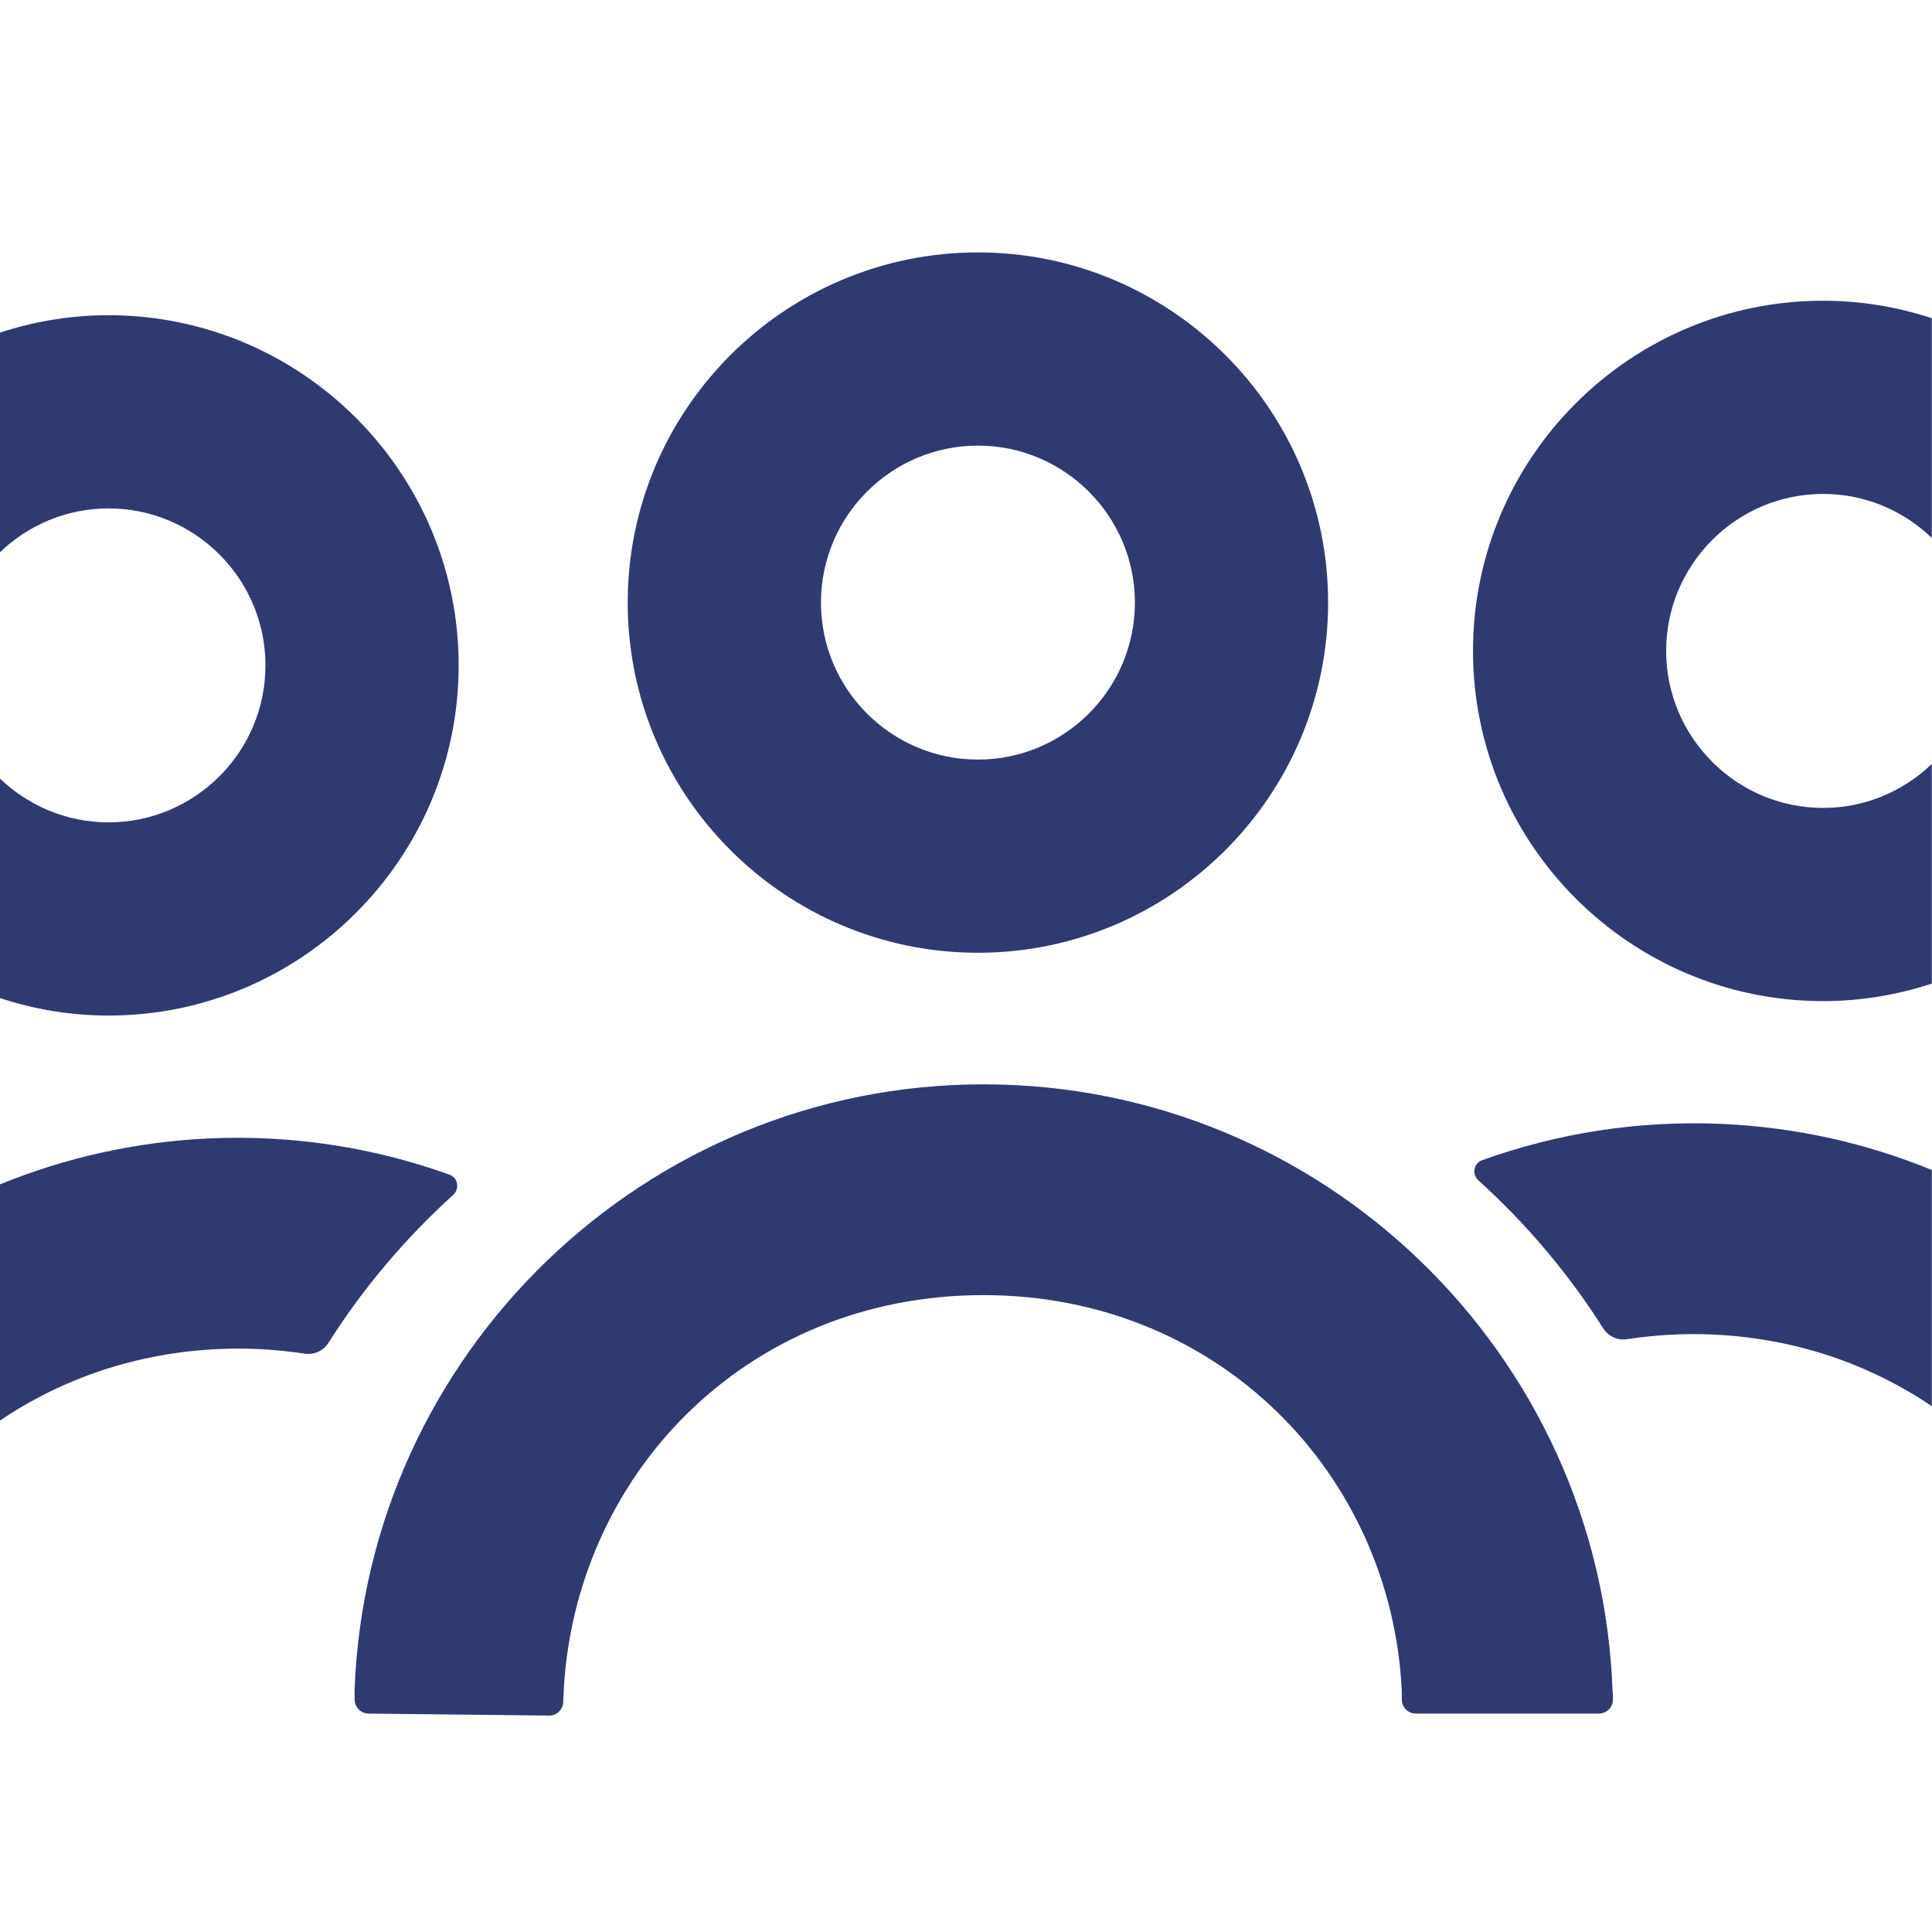 <svg width="40" height="40" viewBox="0 0 40 40" fill="none" xmlns="http://www.w3.org/2000/svg">
<g clip-path="url(#clip0)">
<path d="M29.023 35.062V35.188C29.023 35.348 29.154 35.478 29.314 35.478H33.102C33.263 35.478 33.394 35.348 33.394 35.188V35.089L33.386 35.002C33.134 28.038 27.389 22.45 20.363 22.45C13.345 22.45 7.604 28.027 7.341 34.983V35.036L7.343 35.188C7.343 35.348 7.474 35.478 7.633 35.478L11.372 35.519C11.531 35.519 11.662 35.388 11.662 35.228L11.666 35.129L11.667 35.079C11.868 30.587 15.409 26.814 20.364 26.814C25.225 26.814 28.811 30.518 29.023 35.015L29.023 35.062Z" fill="#2F3A71"/>
<path d="M20.247 19.726C16.249 19.726 12.996 16.474 12.996 12.476C12.996 8.478 16.249 5.226 20.247 5.226C24.244 5.226 27.497 8.478 27.497 12.476C27.497 16.474 24.244 19.726 20.247 19.726ZM20.247 9.226C18.454 9.226 16.997 10.684 16.997 12.476C16.997 14.268 18.454 15.726 20.247 15.726C22.038 15.726 23.497 14.268 23.497 12.476C23.497 10.684 22.038 9.226 20.247 9.226Z" fill="#2F3A71"/>
<path d="M39.996 15.816C39.412 16.378 38.62 16.727 37.746 16.727C35.955 16.727 34.496 15.268 34.496 13.476C34.496 11.684 35.955 10.226 37.746 10.226C38.62 10.226 39.412 10.575 39.996 11.137V6.588C39.288 6.356 38.532 6.226 37.746 6.226C33.749 6.226 30.497 9.479 30.497 13.476C30.497 17.474 33.749 20.727 37.746 20.727C38.532 20.727 39.288 20.597 39.996 20.364V15.816Z" fill="#2F3A71"/>
<path d="M39.996 24.223C38.653 23.673 37.196 23.34 35.664 23.27C33.919 23.191 32.238 23.463 30.687 24.02C30.509 24.083 30.471 24.314 30.61 24.44C31.604 25.338 32.474 26.368 33.193 27.502C33.3 27.669 33.491 27.756 33.688 27.726C34.258 27.64 34.851 27.602 35.465 27.63C37.188 27.709 38.724 28.253 39.996 29.114V24.223Z" fill="#2F3A71"/>
<path d="M-0.004 16.116C0.581 16.678 1.373 17.026 2.246 17.026C4.038 17.026 5.496 15.568 5.496 13.776C5.496 11.984 4.038 10.526 2.246 10.526C1.373 10.526 0.581 10.874 -0.004 11.437V6.888C0.705 6.655 1.46 6.526 2.246 6.526C6.244 6.526 9.496 9.778 9.496 13.776C9.496 17.773 6.244 21.026 2.246 21.026C1.46 21.026 0.705 20.896 -0.004 20.664V16.116Z" fill="#2F3A71"/>
<path d="M-0.004 24.523C1.34 23.973 2.797 23.64 4.328 23.57C6.074 23.491 7.755 23.763 9.306 24.32C9.483 24.383 9.522 24.614 9.382 24.74C8.389 25.639 7.518 26.668 6.8 27.802C6.693 27.97 6.502 28.055 6.305 28.026C5.734 27.939 5.142 27.902 4.527 27.93C2.804 28.009 1.268 28.552 -0.004 29.414V24.523Z" fill="#2F3A71"/>
</g>
<defs>
<clipPath id="clip0">
<rect width="40" height="40" fill="white"/>
</clipPath>
</defs>
</svg>
